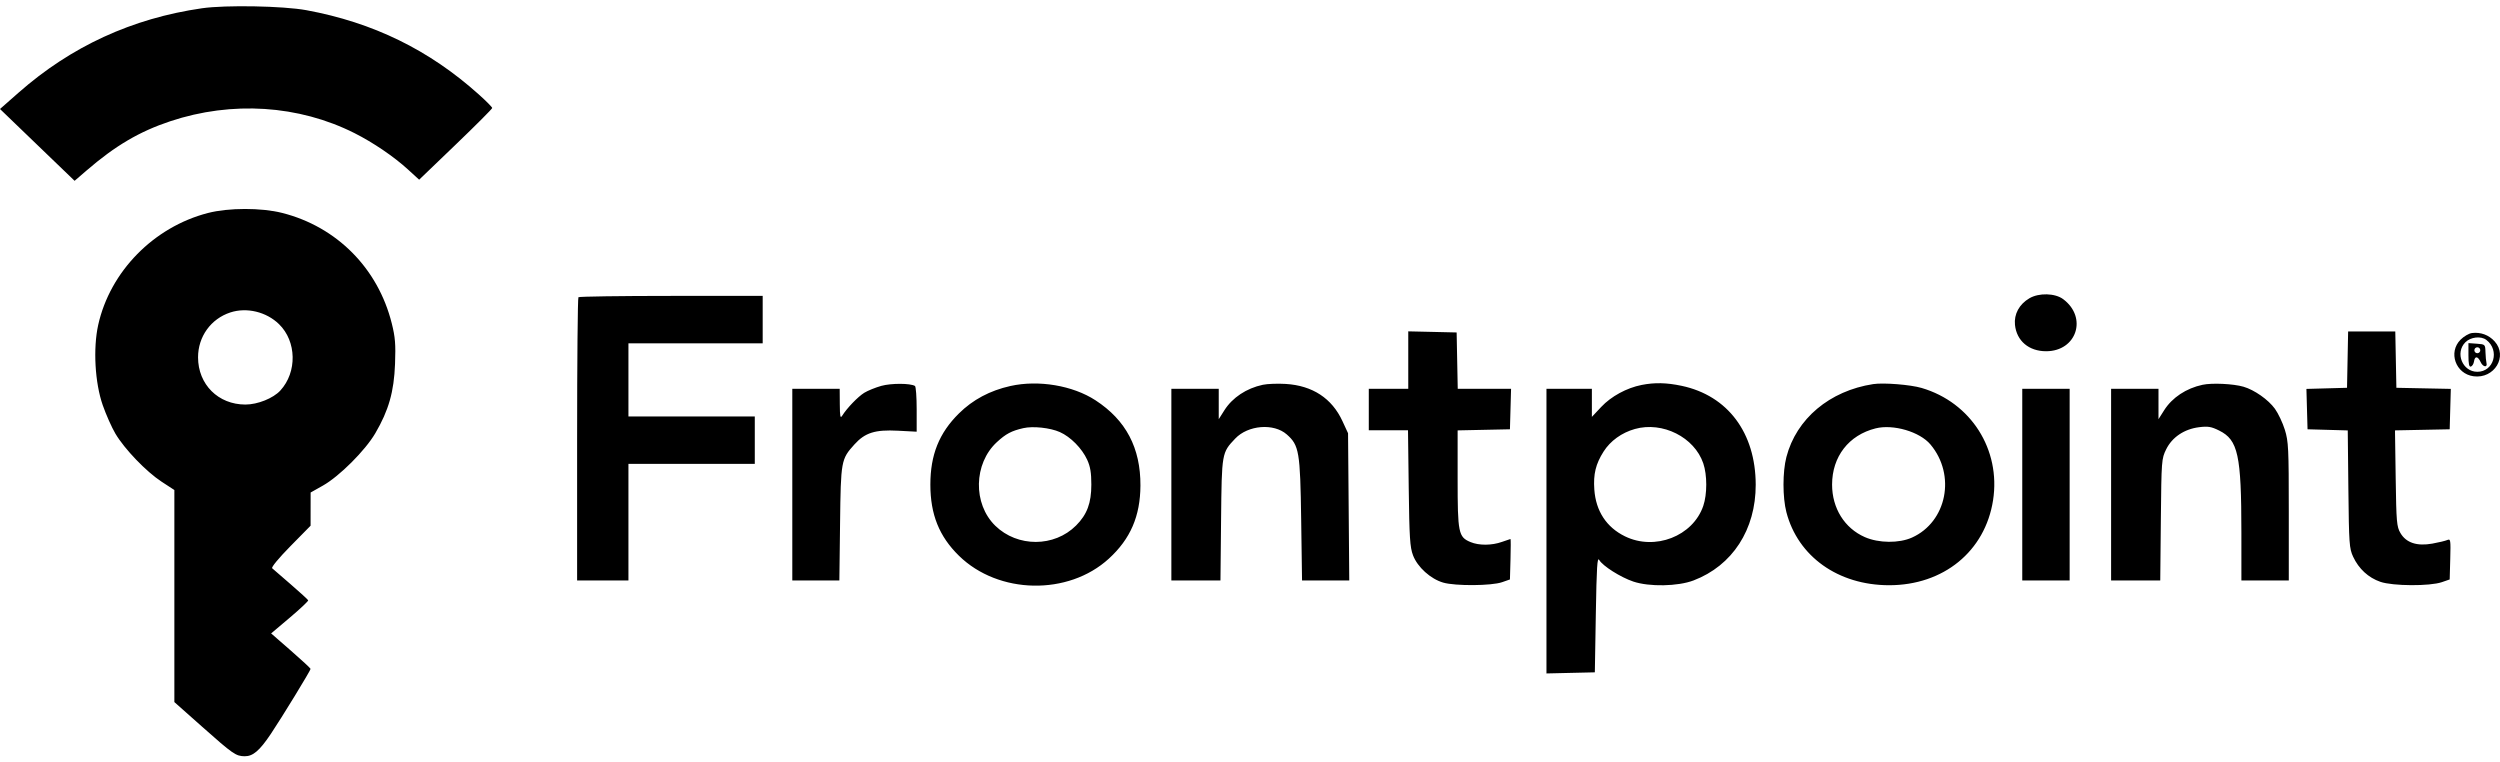 <svg width="200" height="61" viewBox="0 0 200 61" fill="none" xmlns="http://www.w3.org/2000/svg">
<path fill-rule="evenodd" clip-rule="evenodd" d="M16.16 0.661C10.571 1.467 5.689 3.712 1.486 7.412L0 8.72L2.984 11.593L5.968 14.465L6.918 13.646C9.224 11.656 11.155 10.52 13.626 9.698C18.559 8.058 23.904 8.404 28.366 10.653C29.856 11.404 31.519 12.535 32.635 13.556L33.532 14.376L36.454 11.569C38.062 10.026 39.377 8.707 39.377 8.64C39.377 8.572 38.889 8.079 38.292 7.545C34.321 3.985 29.839 1.797 24.508 0.815C22.663 0.474 18.045 0.39 16.16 0.661ZM16.634 17.04C12.294 18.162 8.806 21.72 7.856 25.994C7.439 27.871 7.594 30.623 8.217 32.408C8.483 33.17 8.939 34.197 9.232 34.691C9.964 35.928 11.705 37.738 12.928 38.536L13.949 39.202V47.684V56.166L16.17 58.138C18.644 60.334 18.871 60.492 19.574 60.5C20.237 60.507 20.766 60.056 21.668 58.711C22.545 57.404 24.847 53.638 24.847 53.511C24.847 53.464 24.136 52.806 23.268 52.049L21.69 50.673L23.195 49.402C24.023 48.702 24.68 48.082 24.655 48.023C24.63 47.965 24.006 47.394 23.267 46.754C22.529 46.115 21.858 45.533 21.775 45.462C21.688 45.385 22.294 44.652 23.236 43.693L24.847 42.056L24.848 40.729L24.85 39.401L25.832 38.848C27.149 38.106 29.219 36.038 30.025 34.659C31.095 32.829 31.52 31.336 31.603 29.114C31.662 27.533 31.617 26.976 31.342 25.873C30.241 21.463 26.942 18.139 22.571 17.033C20.9 16.61 18.285 16.613 16.634 17.04ZM162.35 23.863C161.538 24.341 161.11 25.132 161.198 25.99C161.329 27.268 162.309 28.099 163.687 28.099C166.133 28.099 167.02 25.401 165.055 23.933C164.405 23.447 163.113 23.414 162.35 23.863ZM46.274 23.778C46.216 23.836 46.169 28.957 46.169 35.16V46.436H48.222H50.275V41.773V37.109H55.329H60.383V35.212V33.315H55.329H50.275V30.391V27.466H55.645H61.015V25.569V23.672H53.697C49.672 23.672 46.332 23.72 46.274 23.778ZM18.429 24.995C16.869 25.506 15.844 26.93 15.844 28.585C15.844 30.755 17.458 32.364 19.634 32.364C20.611 32.364 21.858 31.863 22.428 31.242C23.782 29.766 23.733 27.307 22.321 25.932C21.305 24.944 19.738 24.567 18.429 24.995ZM112.661 28.805V31.102H111.082H109.503V32.762V34.422H111.071H112.64L112.698 39.046C112.748 43.011 112.797 43.777 113.04 44.42C113.397 45.368 114.449 46.319 115.463 46.61C116.437 46.89 119.321 46.869 120.164 46.576L120.795 46.356L120.84 44.736C120.865 43.845 120.865 43.117 120.84 43.119C120.816 43.12 120.511 43.224 120.164 43.349C119.348 43.643 118.321 43.65 117.642 43.366C116.674 42.961 116.61 42.648 116.61 38.307V34.431L118.703 34.387L120.795 34.343L120.84 32.723L120.885 31.102H118.752H116.619L116.575 28.85L116.531 26.597L114.596 26.552L112.661 26.508V28.805ZM187.806 28.77L187.762 31.023L186.138 31.068L184.513 31.113L184.558 32.728L184.603 34.343L186.212 34.388L187.82 34.433L187.87 39.13C187.917 43.508 187.943 43.876 188.251 44.539C188.701 45.507 189.471 46.215 190.433 46.547C191.427 46.889 194.379 46.905 195.343 46.574L195.975 46.356L196.02 44.717C196.062 43.194 196.046 43.087 195.783 43.201C195.628 43.269 195.089 43.398 194.584 43.489C193.355 43.71 192.49 43.423 192.034 42.642C191.737 42.134 191.706 41.775 191.655 38.26L191.599 34.431L193.787 34.387L195.975 34.343L196.02 32.727L196.065 31.111L193.888 31.067L191.711 31.023L191.667 28.77L191.623 26.518H189.736H187.85L187.806 28.77ZM197.754 26.643C197.516 26.672 197.107 26.911 196.846 27.173C195.836 28.183 196.448 29.909 197.884 30.102C199.552 30.326 200.651 28.503 199.568 27.308C199.103 26.794 198.452 26.555 197.754 26.643ZM197.231 27.38C196.383 28.229 196.995 29.743 198.186 29.743C199.51 29.743 199.997 28.029 198.911 27.195C198.479 26.863 197.657 26.954 197.231 27.38ZM197.475 28.419C197.475 29.125 197.529 29.372 197.673 29.325C197.782 29.289 197.893 29.105 197.921 28.916C197.988 28.457 198.231 28.482 198.454 28.972C198.639 29.378 199.025 29.424 198.917 29.027C198.885 28.908 198.849 28.526 198.838 28.178C198.818 27.55 198.813 27.545 198.147 27.497L197.475 27.448V28.419ZM197.949 28.02C197.949 28.15 198.056 28.257 198.186 28.257C198.317 28.257 198.423 28.15 198.423 28.02C198.423 27.889 198.317 27.782 198.186 27.782C198.056 27.782 197.949 27.889 197.949 28.02ZM70.504 30.87C70.034 31.002 69.418 31.252 69.138 31.425C68.634 31.737 67.749 32.656 67.381 33.249C67.225 33.5 67.192 33.342 67.184 32.327L67.175 31.102H65.279H63.384V38.769V46.436H65.267H67.149L67.205 41.891C67.266 36.845 67.285 36.739 68.354 35.555C69.203 34.614 70.004 34.362 71.834 34.457L73.334 34.536V32.749C73.334 31.767 73.273 30.925 73.198 30.878C72.836 30.654 71.293 30.65 70.504 30.87ZM80.837 30.879C79.196 31.244 77.824 31.975 76.711 33.078C75.127 34.646 74.429 36.388 74.429 38.769C74.429 41.156 75.135 42.912 76.716 44.46C79.878 47.556 85.461 47.663 88.71 44.691C90.435 43.113 91.222 41.292 91.235 38.848C91.251 35.837 90.077 33.608 87.639 32.023C85.82 30.839 83.082 30.379 80.837 30.879ZM101.025 30.783C99.718 31.062 98.596 31.805 97.954 32.817L97.499 33.535V32.319V31.102H95.604H93.709V38.769V46.436H95.673H97.637L97.686 41.575C97.741 36.212 97.739 36.225 98.817 35.087C99.845 34.004 101.9 33.838 102.941 34.754C103.931 35.623 104.018 36.137 104.094 41.575L104.163 46.436H106.052H107.941L107.893 40.548L107.844 34.659L107.397 33.691C106.553 31.863 105.002 30.846 102.855 30.714C102.211 30.675 101.388 30.706 101.025 30.783ZM131.326 30.797C130.136 31.032 128.892 31.708 128.1 32.552L127.35 33.351V32.227V31.102H125.534H123.717V42.489V53.876L125.652 53.831L127.587 53.787L127.666 49.124C127.73 45.339 127.781 44.524 127.938 44.798C128.212 45.275 129.642 46.181 130.667 46.526C131.947 46.956 134.23 46.913 135.484 46.435C138.594 45.249 140.463 42.37 140.457 38.776C140.449 34.624 138.221 31.649 134.534 30.867C133.325 30.611 132.376 30.59 131.326 30.797ZM149.856 30.728C146.369 31.265 143.709 33.5 142.912 36.562C142.602 37.753 142.602 39.785 142.912 40.977C143.835 44.521 147.053 46.812 151.12 46.818C155.479 46.824 158.81 44.104 159.445 40.019C160.074 35.966 157.677 32.197 153.731 31.037C152.834 30.773 150.68 30.601 149.856 30.728ZM176.205 30.783C174.898 31.062 173.775 31.805 173.134 32.817L172.679 33.535V32.319V31.102H170.784H168.888V38.769V46.436H170.854H172.82L172.868 41.575C172.915 36.815 172.924 36.698 173.294 35.945C173.771 34.975 174.739 34.325 175.93 34.176C176.643 34.087 176.903 34.131 177.533 34.444C179.048 35.195 179.309 36.395 179.311 42.603L179.312 46.436H181.208H183.103V40.92C183.103 35.86 183.077 35.319 182.789 34.386C182.616 33.826 182.258 33.068 181.993 32.702C181.464 31.972 180.349 31.189 179.476 30.937C178.662 30.701 176.966 30.621 176.205 30.783ZM161.781 38.769V46.436H163.676H165.572V38.769V31.102H163.676H161.781V38.769ZM81.863 34.252C80.92 34.468 80.469 34.706 79.75 35.37C77.886 37.089 77.825 40.306 79.622 42.059C81.401 43.793 84.343 43.785 86.086 42.041C86.966 41.16 87.307 40.246 87.307 38.769C87.307 37.818 87.225 37.325 86.974 36.779C86.557 35.868 85.643 34.944 84.787 34.565C84.009 34.22 82.64 34.074 81.863 34.252ZM130.793 34.318C129.736 34.616 128.828 35.27 128.285 36.127C127.656 37.12 127.458 37.932 127.546 39.164C127.668 40.887 128.515 42.181 129.997 42.906C132.391 44.079 135.436 42.895 136.262 40.471C136.58 39.536 136.58 38.002 136.262 37.067C135.55 34.977 133.004 33.697 130.793 34.318ZM150.051 34.269C147.9 34.807 146.567 36.529 146.567 38.769C146.567 40.659 147.563 42.255 149.186 42.968C150.296 43.456 151.923 43.472 152.96 43.005C155.749 41.749 156.492 38.002 154.437 35.558C153.58 34.538 151.463 33.916 150.051 34.269Z" fill="black"/>
</svg>
